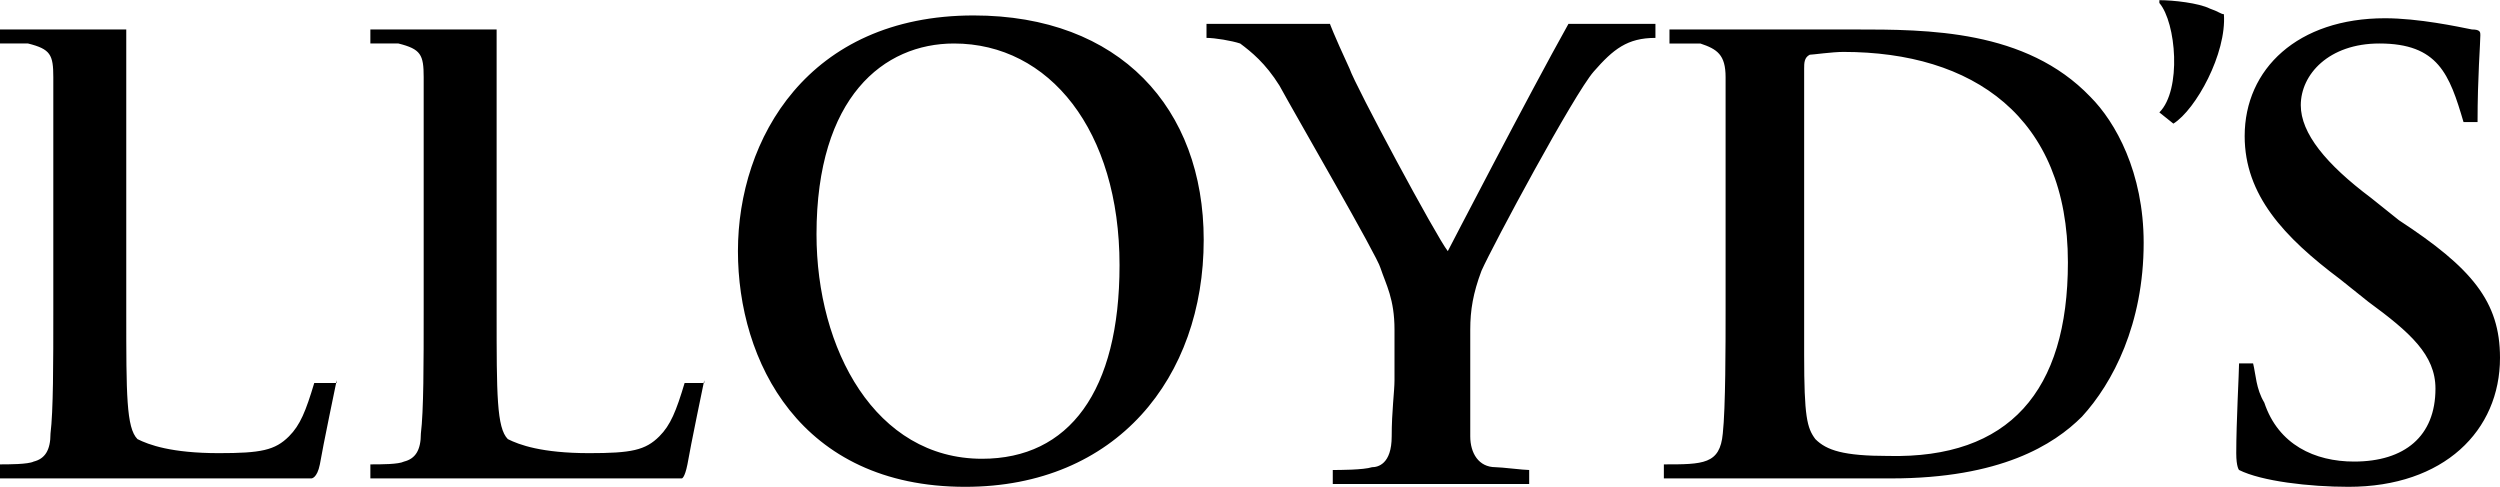 <svg xmlns="http://www.w3.org/2000/svg" width="2500" height="487" viewBox="-282.505 624.276 452.524 88.088"><path d="M120.042 626.815c.508 7.111-5.079 17.269-9.142 19.808l-2.539-2.031c4.063-4.063 3.047-16.252 0-19.808v-.508c2.539 0 7.11.508 9.142 1.523 1.524.509 2.032 1.016 2.539 1.016M170.02 689.002c0 13.205-10.158 23.362-27.426 23.362-7.11 0-15.744-1.016-19.808-3.047 0 0-.508-.508-.508-3.048 0-5.587.508-14.729.508-16.252h2.54c.508 2.031.508 4.57 2.031 7.11 2.539 7.618 9.142 10.665 16.252 10.665 9.142 0 14.729-4.57 14.729-13.205 0-6.095-4.571-10.157-12.189-15.744l-5.079-4.063c-10.158-7.618-17.268-15.236-17.268-25.901 0-12.189 9.65-21.331 25.394-21.331 6.095 0 13.205 1.523 15.745 2.031 1.523 0 1.523.508 1.523 1.016 0 1.523-.508 7.618-.508 15.744h-2.54c-2.539-8.634-4.571-14.221-15.236-14.221-9.142 0-14.221 5.587-14.221 11.174 0 5.079 4.571 10.666 12.697 16.76l5.079 4.063c13.206 8.634 18.285 14.729 18.285 24.887M-14.342 673.257c-1.524 4.063-2.032 7.11-2.032 10.666V703.223c0 3.047 1.524 5.587 4.571 5.587 1.016 0 5.079.508 6.095.508v2.539H-41.26v-2.539c1.016 0 5.587 0 7.11-.508 1.016 0 3.555-.509 3.555-5.587 0-4.571.508-8.127.508-10.158v-9.142c0-5.587-1.524-8.126-2.54-11.174-.508-2.031-15.236-27.426-18.284-33.012-2.54-4.063-5.079-6.096-7.11-7.619-1.524-.508-4.571-1.016-6.095-1.016v-2.539h22.347s.508 1.523 3.555 8.126c1.016 3.048 15.745 30.473 17.776 33.013 0 0 14.729-28.441 21.839-41.139h15.744v2.539c-5.079 0-7.618 2.031-11.173 6.095s-18.283 31.49-20.314 36.06M-155.026 693.064s-2.539 12.189-3.047 15.237c-.508 2.539-1.016 2.539-1.016 2.539h-56.375v-2.539c2.032 0 5.079 0 6.095-.509 2.032-.508 3.047-2.031 3.047-5.078.508-4.063.508-12.697.508-22.347v-20.824-21.331c0-4.063-.508-5.078-4.571-6.095h-5.079v-2.539h22.854v51.297c0 14.729 0 20.822 2.031 22.854 2.032 1.016 6.095 2.539 14.729 2.539 7.619 0 10.158-.508 12.697-3.047 2.032-2.032 3.047-4.571 4.571-9.65h3.555v-.507zM-221.559 693.064s-2.54 12.189-3.047 15.237c-.508 2.539-1.524 2.539-1.524 2.539h-56.375v-2.539c1.523 0 5.079 0 6.095-.509 2.031-.508 3.047-2.031 3.047-5.078.508-4.063.508-12.697.508-22.347v-20.824-21.331c0-4.063-.508-5.078-4.571-6.095h-5.079v-2.539h22.855v51.297c0 14.729 0 20.822 2.032 22.854 2.031 1.016 6.095 2.539 14.729 2.539 7.618 0 10.158-.508 12.697-3.047 2.031-2.032 3.047-4.571 4.57-9.65h4.063v-.507zM-64.623 667.671c0 24.886-15.745 44.693-43.17 44.693-29.965 0-41.139-22.854-41.139-42.662 0-20.315 12.697-42.662 42.663-42.662 26.41 0 41.646 16.76 41.646 40.631m-15.236 4.57c0-24.378-12.697-40.123-29.965-40.123-12.697 0-24.886 9.65-24.886 34.537 0 20.822 10.666 40.63 29.965 40.63 15.744 0 24.886-12.188 24.886-35.044M105.519 668.179c0 14.729-5.587 25.394-11.174 31.488-5.079 5.079-14.729 11.174-34.536 11.174H18.67v-2.539c7.11 0 10.158 0 10.666-5.587.508-4.571.508-16.253.508-22.347v-20.824-21.331c0-4.063-1.523-5.078-4.571-6.095h-5.587v-2.539h33.521c13.205 0 30.981 0 42.662 12.189 4.57 4.571 9.65 13.713 9.65 26.411m-13.713 3.554c0-26.41-17.268-38.091-40.631-38.091-2.031 0-5.587.508-6.095.508-1.016.508-1.016 1.523-1.016 2.539v51.805c0 11.173.508 13.205 2.031 15.236 2.032 2.031 5.079 3.047 13.205 3.047 21.84.508 32.506-11.68 32.506-35.044"></path></svg>